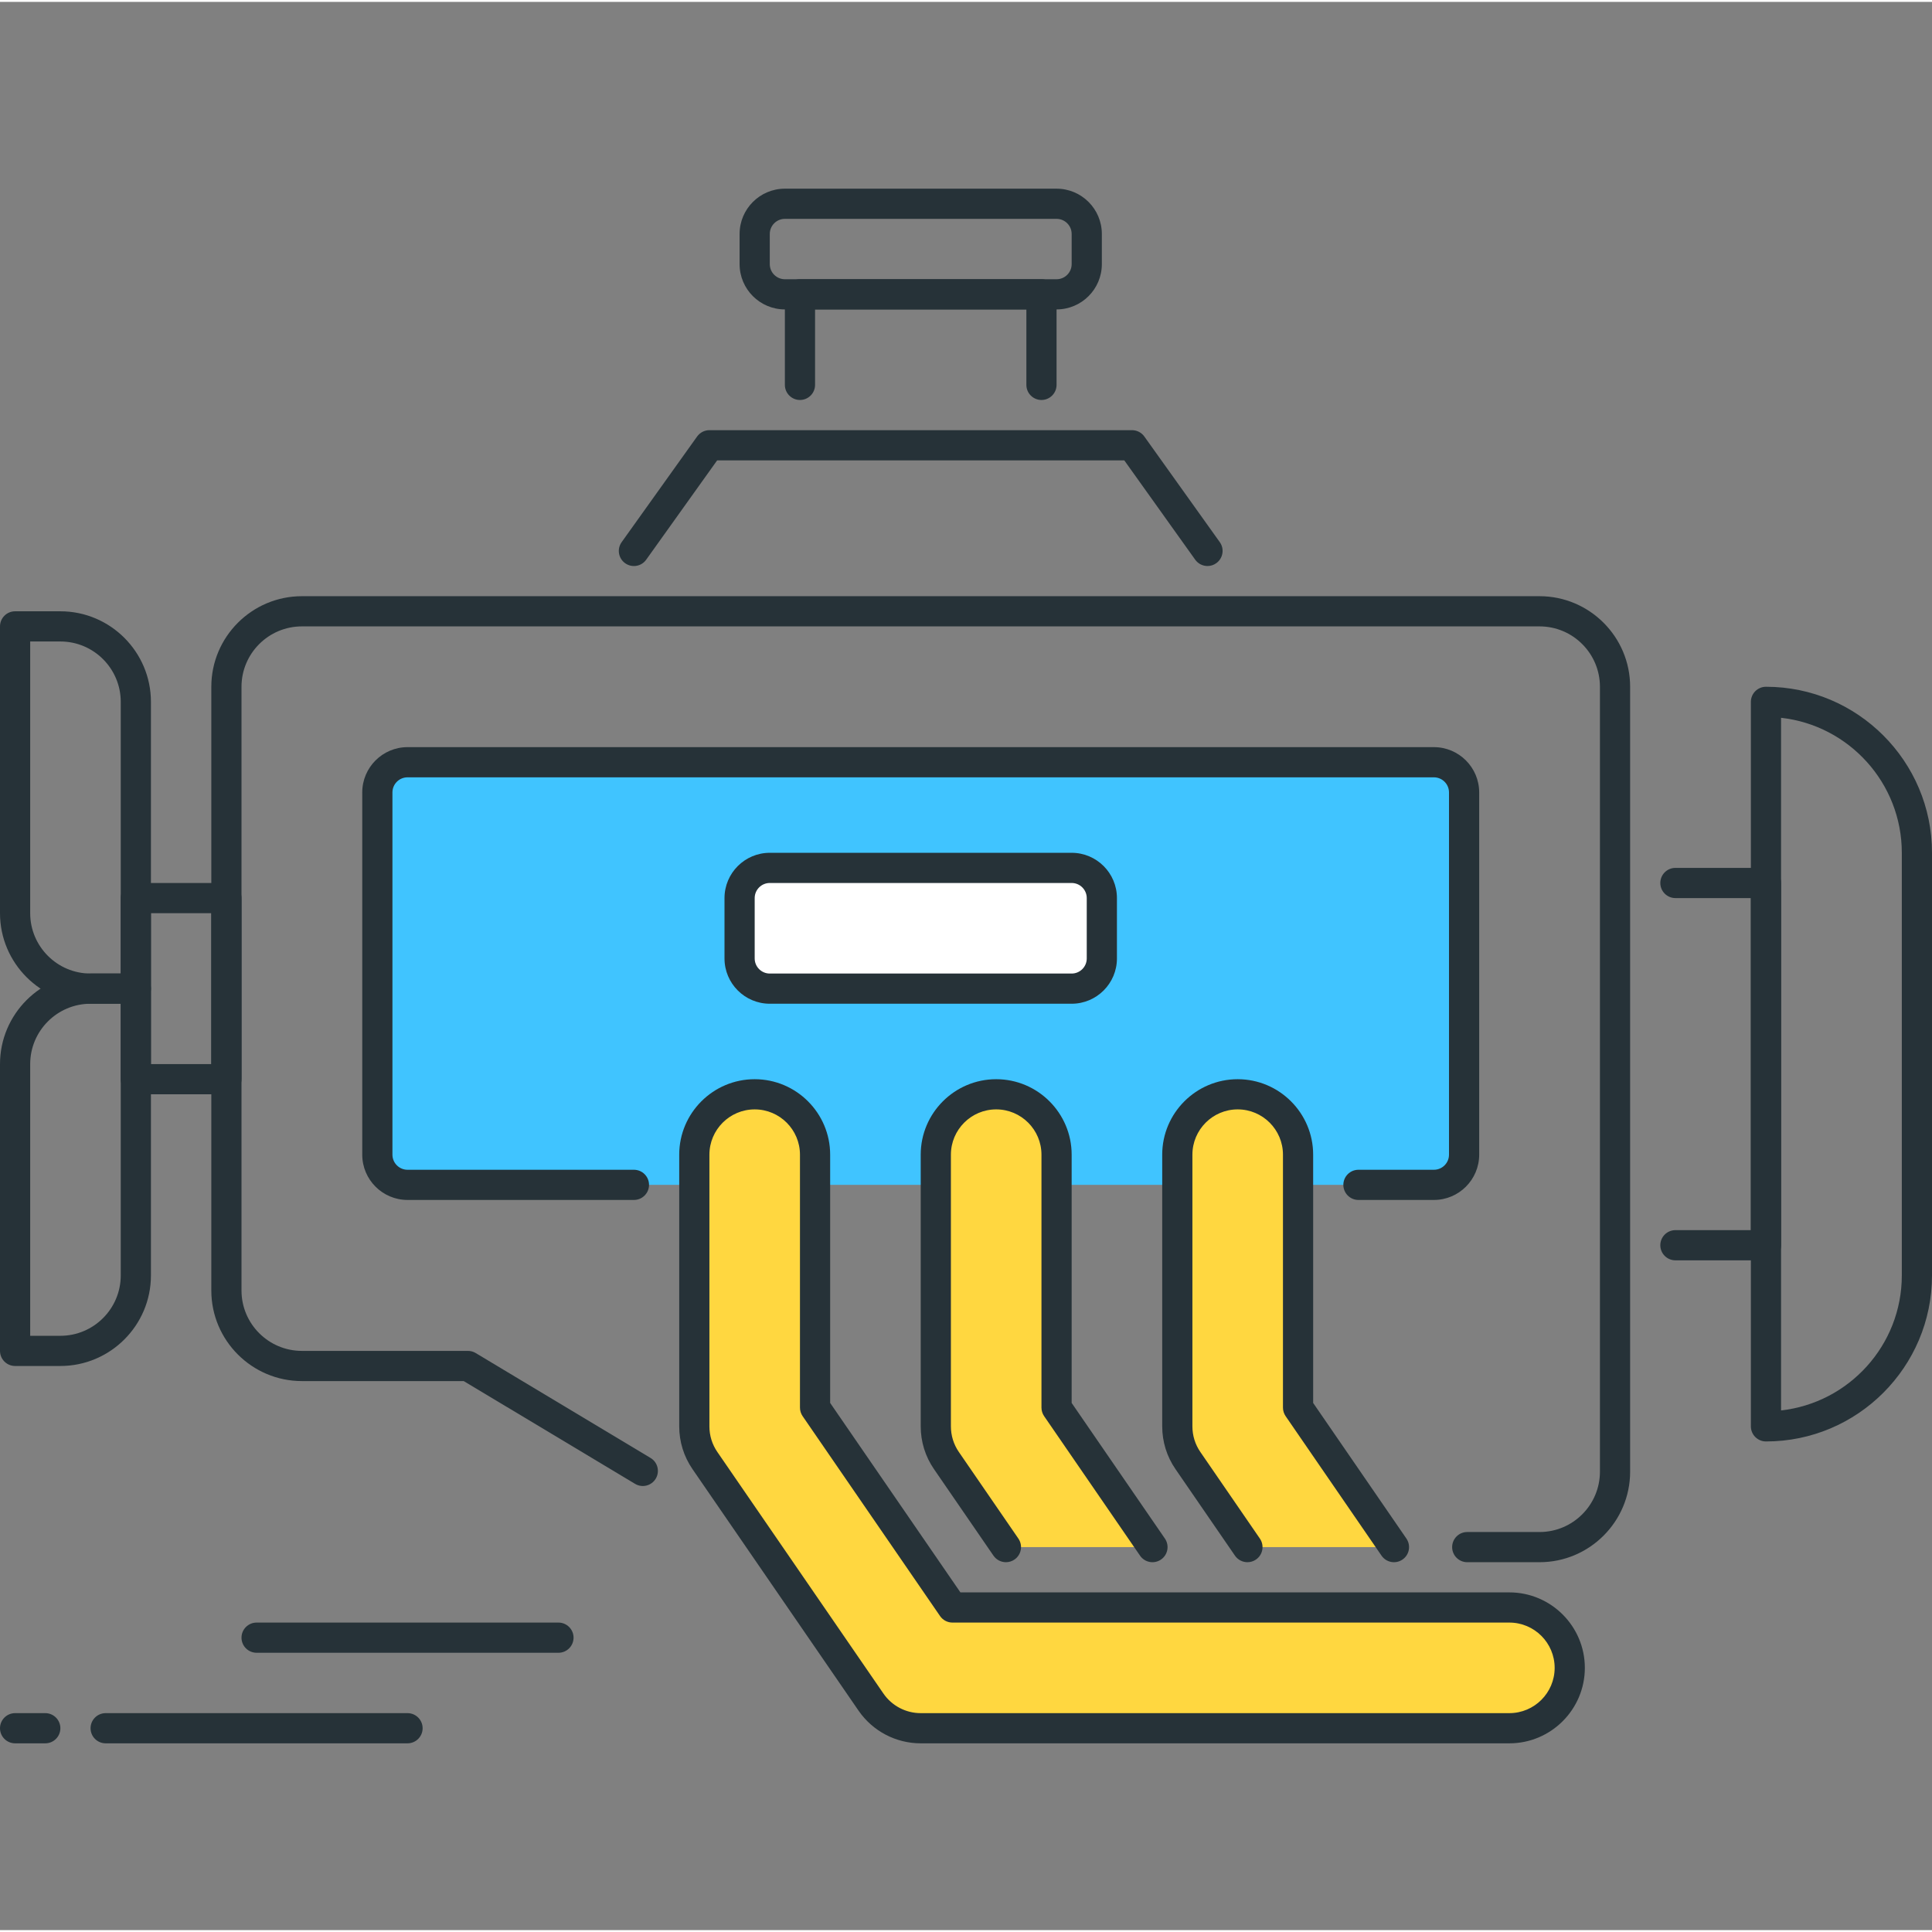 <svg height="512pt" viewBox="0 -49 512 511" width="512pt" xmlns="http://www.w3.org/2000/svg"><rect x="0" y="-49" width="512" height="511" fill="#808080" stroke="none"/><path d="m168 264.5h-60c-4.414 0-8-3.586-8-8v-96c0-4.414 3.586-8 8-8h272c4.414 0 8 3.586 8 8v96c0 4.414-3.586 8-8 8h-20" fill="#40c4ff"/><path d="m380 268.5h-20c-2.207 0-4-1.793-4-4s1.793-4 4-4h20c2.207 0 4-1.793 4-4v-96c0-2.207-1.793-4-4-4h-272c-2.207 0-4 1.793-4 4v96c0 2.207 1.793 4 4 4h60c2.207 0 4 1.793 4 4s-1.793 4-4 4h-60c-6.617 0-12-5.383-12-12v-96c0-6.617 5.383-12 12-12h272c6.617 0 12 5.383 12 12v96c0 6.617-5.383 12-12 12zm0 0" fill="#263238"/><path d="m320 100.5c-1.246 0-2.48-.586-3.258-1.672l-18.797-26.328h-107.891l-18.809 26.328c-1.277 1.801-3.781 2.215-5.574.93-1.801-1.281-2.215-3.785-.93-5.578l20-28c.754-1.055 1.961-1.68 3.258-1.68h112c1.297 0 2.504.625 3.258 1.672l20 28c1.285 1.801.863 4.297-.93 5.574-.703.516-1.52.754-2.328.754zm0 0" fill="#263238"/><path d="m276 56.5c-2.207 0-4-1.793-4-4v-20h-56v20c0 2.207-1.793 4-4 4s-4-1.793-4-4v-24c0-2.207 1.793-4 4-4h64c2.207 0 4 1.793 4 4v24c0 2.207-1.793 4-4 4zm0 0" fill="#263238"/><path d="m280 32.5h-72c-6.617 0-12-5.383-12-12v-8c0-6.617 5.383-12 12-12h72c6.617 0 12 5.383 12 12v8c0 6.617-5.383 12-12 12zm-72-24c-2.207 0-4 1.793-4 4v8c0 2.207 1.793 4 4 4h72c2.207 0 4-1.793 4-4v-8c0-2.207-1.793-4-4-4zm0 0" fill="#263238"/><path d="m400 408.5h-156c-5.273 0-10.199-2.594-13.184-6.938l-44-64c-1.832-2.664-2.816-5.824-2.816-9.062v-72c0-8.832 7.168-16 16-16s16 7.168 16 16v67.031l36.414 52.969h147.586c8.832 0 16 7.168 16 16s-7.168 16-16 16zm0 0" fill="#ffd740"/><g fill="#263238"><path d="m400 412.5h-156c-6.586 0-12.742-3.238-16.48-8.664l-44-64c-2.305-3.344-3.52-7.273-3.52-11.336v-72c0-11.023 8.977-20 20-20s20 8.977 20 20v65.793l34.52 50.207h145.48c11.023 0 20 8.977 20 20s-8.977 20-20 20zm-200-168c-6.617 0-12 5.383-12 12v72c0 2.441.727 4.793 2.113 6.801l44 64c2.238 3.254 5.934 5.199 9.887 5.199h156c6.617 0 12-5.383 12-12s-5.383-12-12-12h-147.586c-1.316 0-2.551-.648-3.293-1.734l-36.418-52.969c-.457-.664-.703-1.457-.703-2.266v-67.031c0-6.617-5.383-12-12-12zm0 0"/><path d="m408 364.5h-19.168c-2.207 0-4-1.793-4-4s1.793-4 4-4h19.168c8.824 0 16-7.176 16-16v-208c0-8.824-7.176-16-16-16h-328c-8.824 0-16 7.176-16 16v160c0 8.824 7.176 16 16 16h44c.727 0 1.441.191 2.055.566l46.352 27.809c1.898 1.137 2.504 3.594 1.371 5.488-1.137 1.898-3.594 2.512-5.488 1.367l-45.402-27.23h-42.887c-13.23 0-24-10.77-24-24v-160c0-13.23 10.77-24 24-24h328c13.23 0 24 10.77 24 24v208c0 13.23-10.77 24-24 24zm0 0"/><path d="m468 284.5h-24c-2.207 0-4-1.793-4-4s1.793-4 4-4h20v-88h-20c-2.207 0-4-1.793-4-4s1.793-4 4-4h24c2.207 0 4 1.793 4 4v96c0 2.207-1.793 4-4 4zm0 0"/><path d="m468 332.5c-2.207 0-4-1.793-4-4v-192c0-2.207 1.793-4 4-4 24.266 0 44 19.734 44 44v112c0 24.266-19.734 44-44 44zm4-191.777v183.555c17.977-2 32-17.281 32-35.777v-112c0-18.496-14.023-33.785-32-35.777zm0 0"/><path d="m60 240.5h-24c-2.207 0-4-1.793-4-4v-48c0-2.207 1.793-4 4-4h24c2.207 0 4 1.793 4 4v48c0 2.207-1.793 4-4 4zm-20-8h16v-40h-16zm0 0"/><path d="m36 216.5h-12c-13.23 0-24-10.77-24-24v-76c0-2.207 1.793-4 4-4h12c13.23 0 24 10.77 24 24v76c0 2.207-1.793 4-4 4zm-28-96v72c0 8.824 7.176 16 16 16h8v-72c0-8.824-7.176-16-16-16zm0 0"/><path d="m16 312.5h-12c-2.207 0-4-1.793-4-4v-76c0-13.23 10.77-24 24-24h12c2.207 0 4 1.793 4 4v76c0 13.23-10.77 24-24 24zm-8-8h8c8.824 0 16-7.176 16-16v-72h-8c-8.824 0-16 7.176-16 16zm0 0"/></g><path d="m305.414 360.5-25.414-36.969v-67.031c0-8.832-7.168-16-16-16s-16 7.168-16 16v72c0 3.238.984 6.398 2.816 9.062l15.77 22.938" fill="#ffd740"/><path d="m266.586 364.5c-1.273 0-2.523-.609-3.305-1.734l-15.77-22.938c-2.297-3.336-3.512-7.266-3.512-11.328v-72c0-11.023 8.977-20 20-20s20 8.977 20 20v65.793l24.711 35.941c1.25 1.824.793 4.312-1.031 5.562-1.816 1.254-4.305.793-5.559-1.031l-25.418-36.969c-.457-.664-.703-1.457-.703-2.266v-67.031c0-6.617-5.383-12-12-12s-12 5.383-12 12v72c0 2.441.727 4.793 2.113 6.801l15.766 22.934c1.25 1.824.793 4.312-1.031 5.562-.688.48-1.48.703-2.262.703zm0 0" fill="#263238"/><path d="m369.414 360.5-25.414-36.969v-67.031c0-8.832-7.168-16-16-16s-16 7.168-16 16v72c0 3.238.984 6.398 2.816 9.062l15.77 22.938" fill="#ffd740"/><path d="m330.586 364.5c-1.273 0-2.523-.609-3.305-1.734l-15.77-22.938c-2.297-3.336-3.512-7.266-3.512-11.328v-72c0-11.023 8.977-20 20-20s20 8.977 20 20v65.793l24.711 35.941c1.25 1.824.793 4.312-1.031 5.562-1.816 1.254-4.305.793-5.559-1.031l-25.418-36.969c-.457-.664-.703-1.457-.703-2.266v-67.031c0-6.617-5.383-12-12-12s-12 5.383-12 12v72c0 2.441.727 4.793 2.113 6.801l15.766 22.934c1.25 1.824.793 4.312-1.031 5.562-.688.48-1.48.703-2.262.703zm0 0" fill="#263238"/><path d="m284 212.5h-80c-4.414 0-8-3.586-8-8v-16c0-4.414 3.586-8 8-8h80c4.414 0 8 3.586 8 8v16c0 4.414-3.586 8-8 8zm0 0" fill="#fff"/><path d="m284 216.5h-80c-6.617 0-12-5.383-12-12v-16c0-6.617 5.383-12 12-12h80c6.617 0 12 5.383 12 12v16c0 6.617-5.383 12-12 12zm-80-32c-2.207 0-4 1.793-4 4v16c0 2.207 1.793 4 4 4h80c2.207 0 4-1.793 4-4v-16c0-2.207-1.793-4-4-4zm0 0" fill="#263238"/><path d="m12 412.5h-8c-2.207 0-4-1.793-4-4s1.793-4 4-4h8c2.207 0 4 1.793 4 4s-1.793 4-4 4zm0 0" fill="#263238"/><path d="m108 412.5h-80c-2.207 0-4-1.793-4-4s1.793-4 4-4h80c2.207 0 4 1.793 4 4s-1.793 4-4 4zm0 0" fill="#263238"/><path d="m148 388.5h-80c-2.207 0-4-1.793-4-4s1.793-4 4-4h80c2.207 0 4 1.793 4 4s-1.793 4-4 4zm0 0" fill="#263238"/></svg>